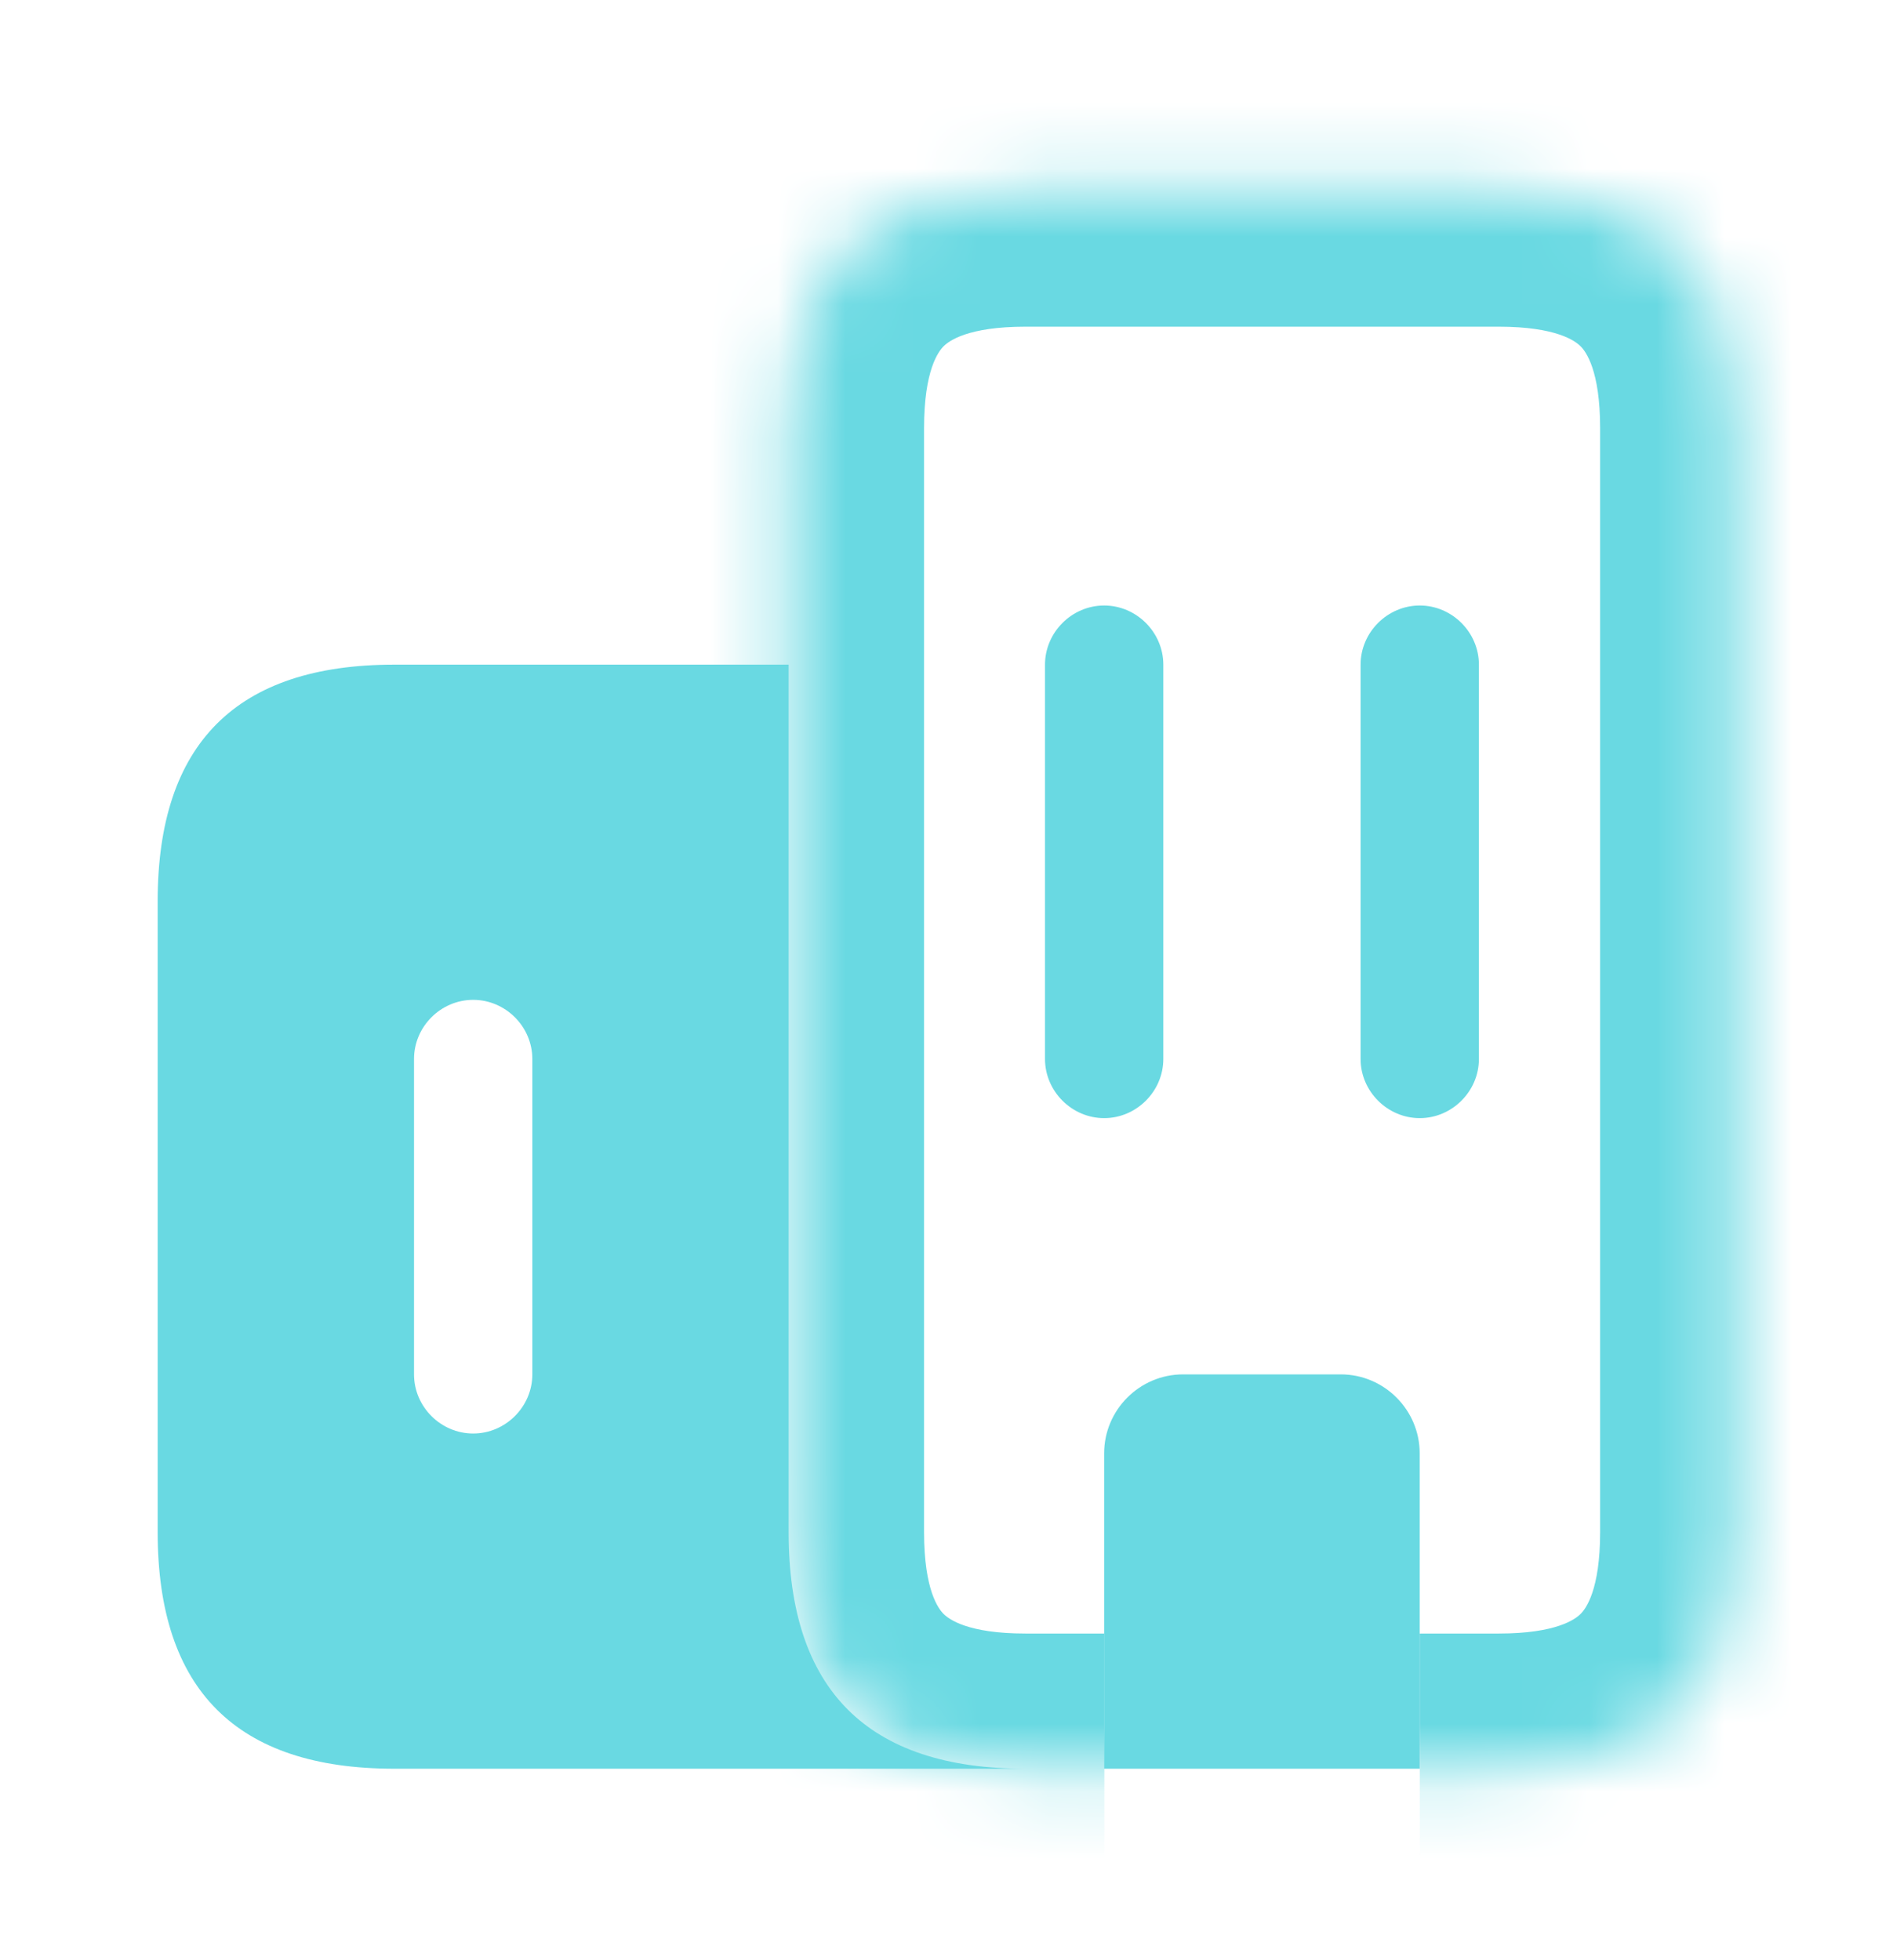 <svg width="28" height="29" viewBox="0 0 28 29" fill="none" xmlns="http://www.w3.org/2000/svg">
<path d="M11.665 22.667V9.833H5.832C3.499 9.833 2.332 11 2.332 13.333V22.667C2.332 25 3.499 26.167 5.832 26.167H15.165C12.832 26.167 11.665 25 11.665 22.667ZM7.874 20.333C7.874 20.812 7.477 21.208 6.999 21.208C6.52 21.208 6.124 20.812 6.124 20.333V15.667C6.124 15.188 6.52 14.792 6.999 14.792C7.477 14.792 7.874 15.188 7.874 15.667V20.333Z" fill="#69D9E2"/>
<mask id="path-2-inside-1_1643_16389" fill="white">
<path d="M16.335 26.167H15.168C12.835 26.167 11.668 25 11.668 22.667V6.333C11.668 4 12.835 2.833 15.168 2.833H22.168C24.501 2.833 25.668 4 25.668 6.333V22.667C25.668 25 24.501 26.167 22.168 26.167H21.001"/>
</mask>
<path d="M16.335 24.167H15.168V28.167H16.335V24.167ZM15.168 24.167C14.31 24.167 14.033 23.953 13.957 23.877C13.881 23.802 13.668 23.525 13.668 22.667H9.668C9.668 24.142 10.038 25.615 11.129 26.706C12.219 27.797 13.693 28.167 15.168 28.167V24.167ZM13.668 22.667V6.333H9.668V22.667H13.668ZM13.668 6.333C13.668 5.475 13.881 5.199 13.957 5.123C14.033 5.047 14.31 4.833 15.168 4.833V0.833C13.693 0.833 12.219 1.203 11.129 2.294C10.038 3.385 9.668 4.858 9.668 6.333H13.668ZM15.168 4.833H22.168V0.833H15.168V4.833ZM22.168 4.833C23.026 4.833 23.303 5.047 23.379 5.123C23.455 5.199 23.668 5.475 23.668 6.333H27.668C27.668 4.858 27.298 3.385 26.207 2.294C25.116 1.203 23.643 0.833 22.168 0.833V4.833ZM23.668 6.333V22.667H27.668V6.333H23.668ZM23.668 22.667C23.668 23.525 23.455 23.802 23.379 23.877C23.303 23.953 23.026 24.167 22.168 24.167V28.167C23.643 28.167 25.116 27.797 26.207 26.706C27.298 25.615 27.668 24.142 27.668 22.667H23.668ZM22.168 24.167H21.001V28.167H22.168V24.167Z" fill="#69D9E2" mask="url(#path-2-inside-1_1643_16389)"/>
<path d="M20.999 21.5V26.167H16.332V21.5C16.332 20.858 16.857 20.333 17.499 20.333H19.832C20.474 20.333 20.999 20.858 20.999 21.5Z" fill="#69D9E2"/>
<path d="M16.332 16.542C15.854 16.542 15.457 16.145 15.457 15.667V9.833C15.457 9.355 15.854 8.958 16.332 8.958C16.81 8.958 17.207 9.355 17.207 9.833V15.667C17.207 16.145 16.81 16.542 16.332 16.542Z" fill="#69D9E2"/>
<path d="M21 16.542C20.522 16.542 20.125 16.145 20.125 15.667V9.833C20.125 9.355 20.522 8.958 21 8.958C21.478 8.958 21.875 9.355 21.875 9.833V15.667C21.875 16.145 21.478 16.542 21 16.542Z" fill="#69D9E2"/>
</svg>
